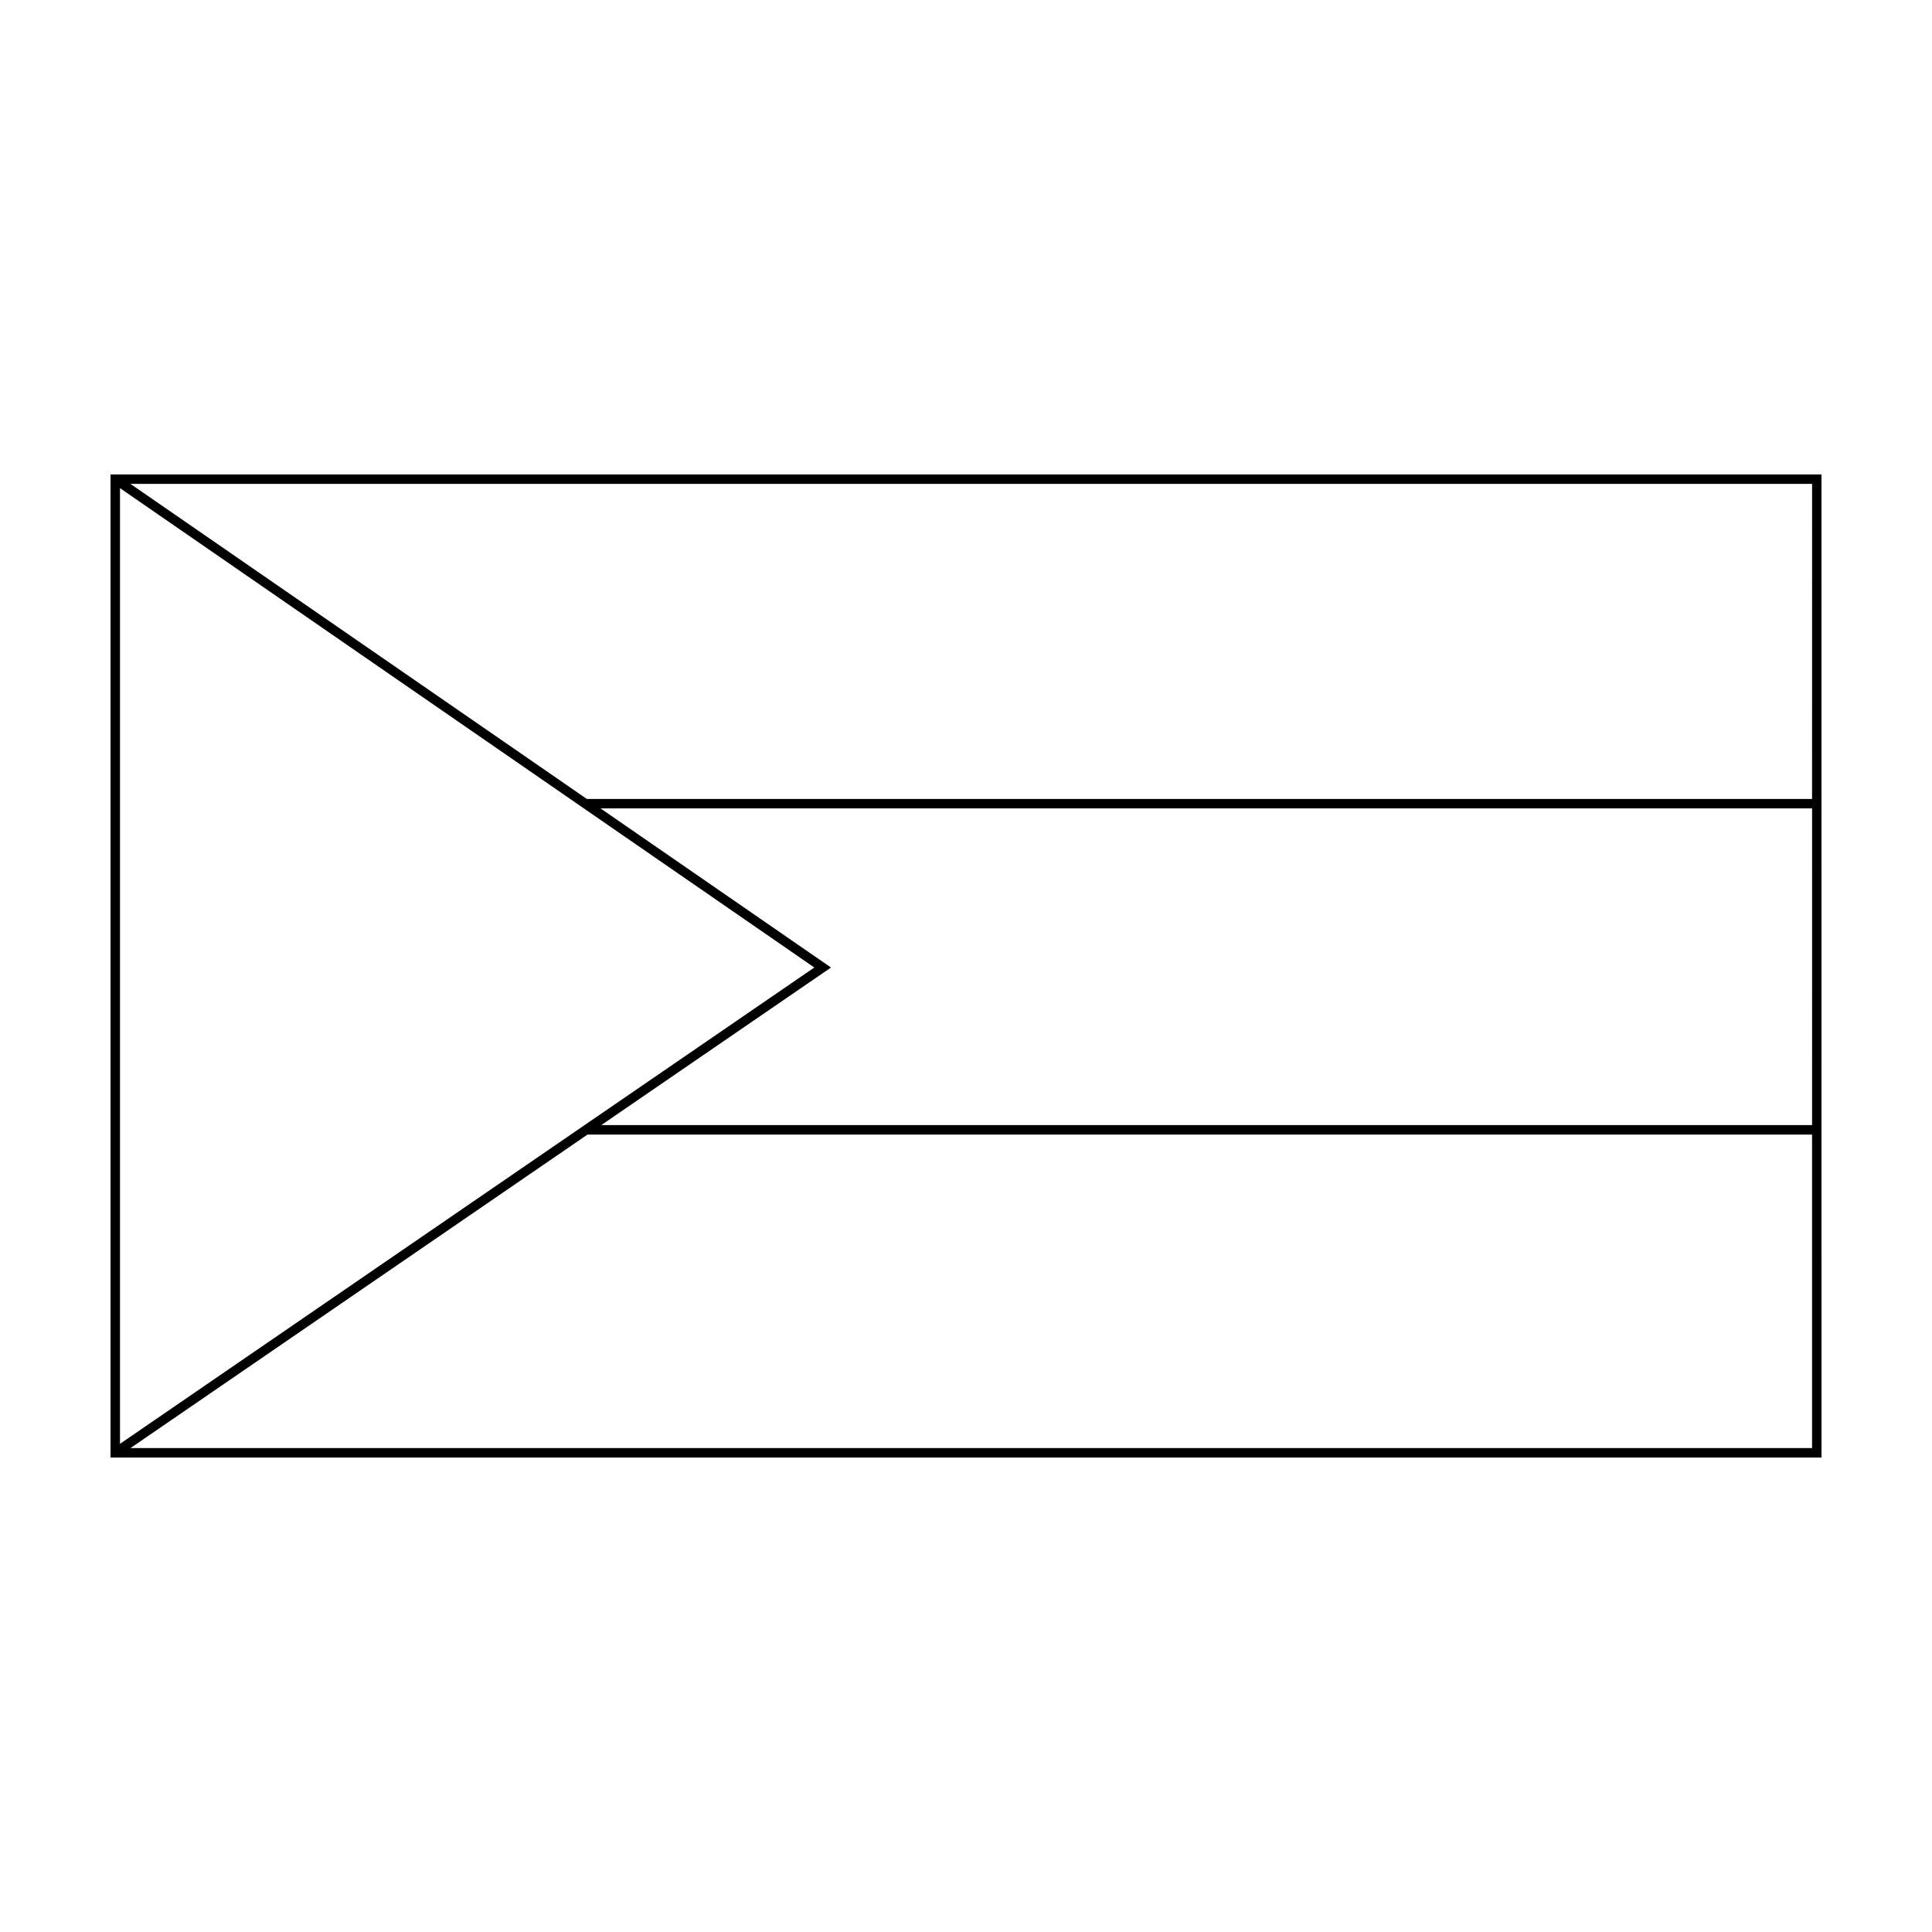 <?xml version="1.0" encoding="UTF-8"?>
<!-- Uploaded to: ICON Repo, www.svgrepo.com, Generator: ICON Repo Mixer Tools -->
<svg fill="#000000" width="800px" height="800px" version="1.1" viewBox="144 144 512 512" xmlns="http://www.w3.org/2000/svg">
 <path d="m173.29 269.73v260.54h453.43l-0.004-260.54zm186.51 130.67-184 126.23v-253.27zm4.422 0.004-61.07-42.164h321.07l-0.004 83.922h-320.87zm259.99-44.668h-324.69l-120.96-83.504h445.66zm-445.63 172.02 121.11-83.082h324.52v83.082z"/>
</svg>
